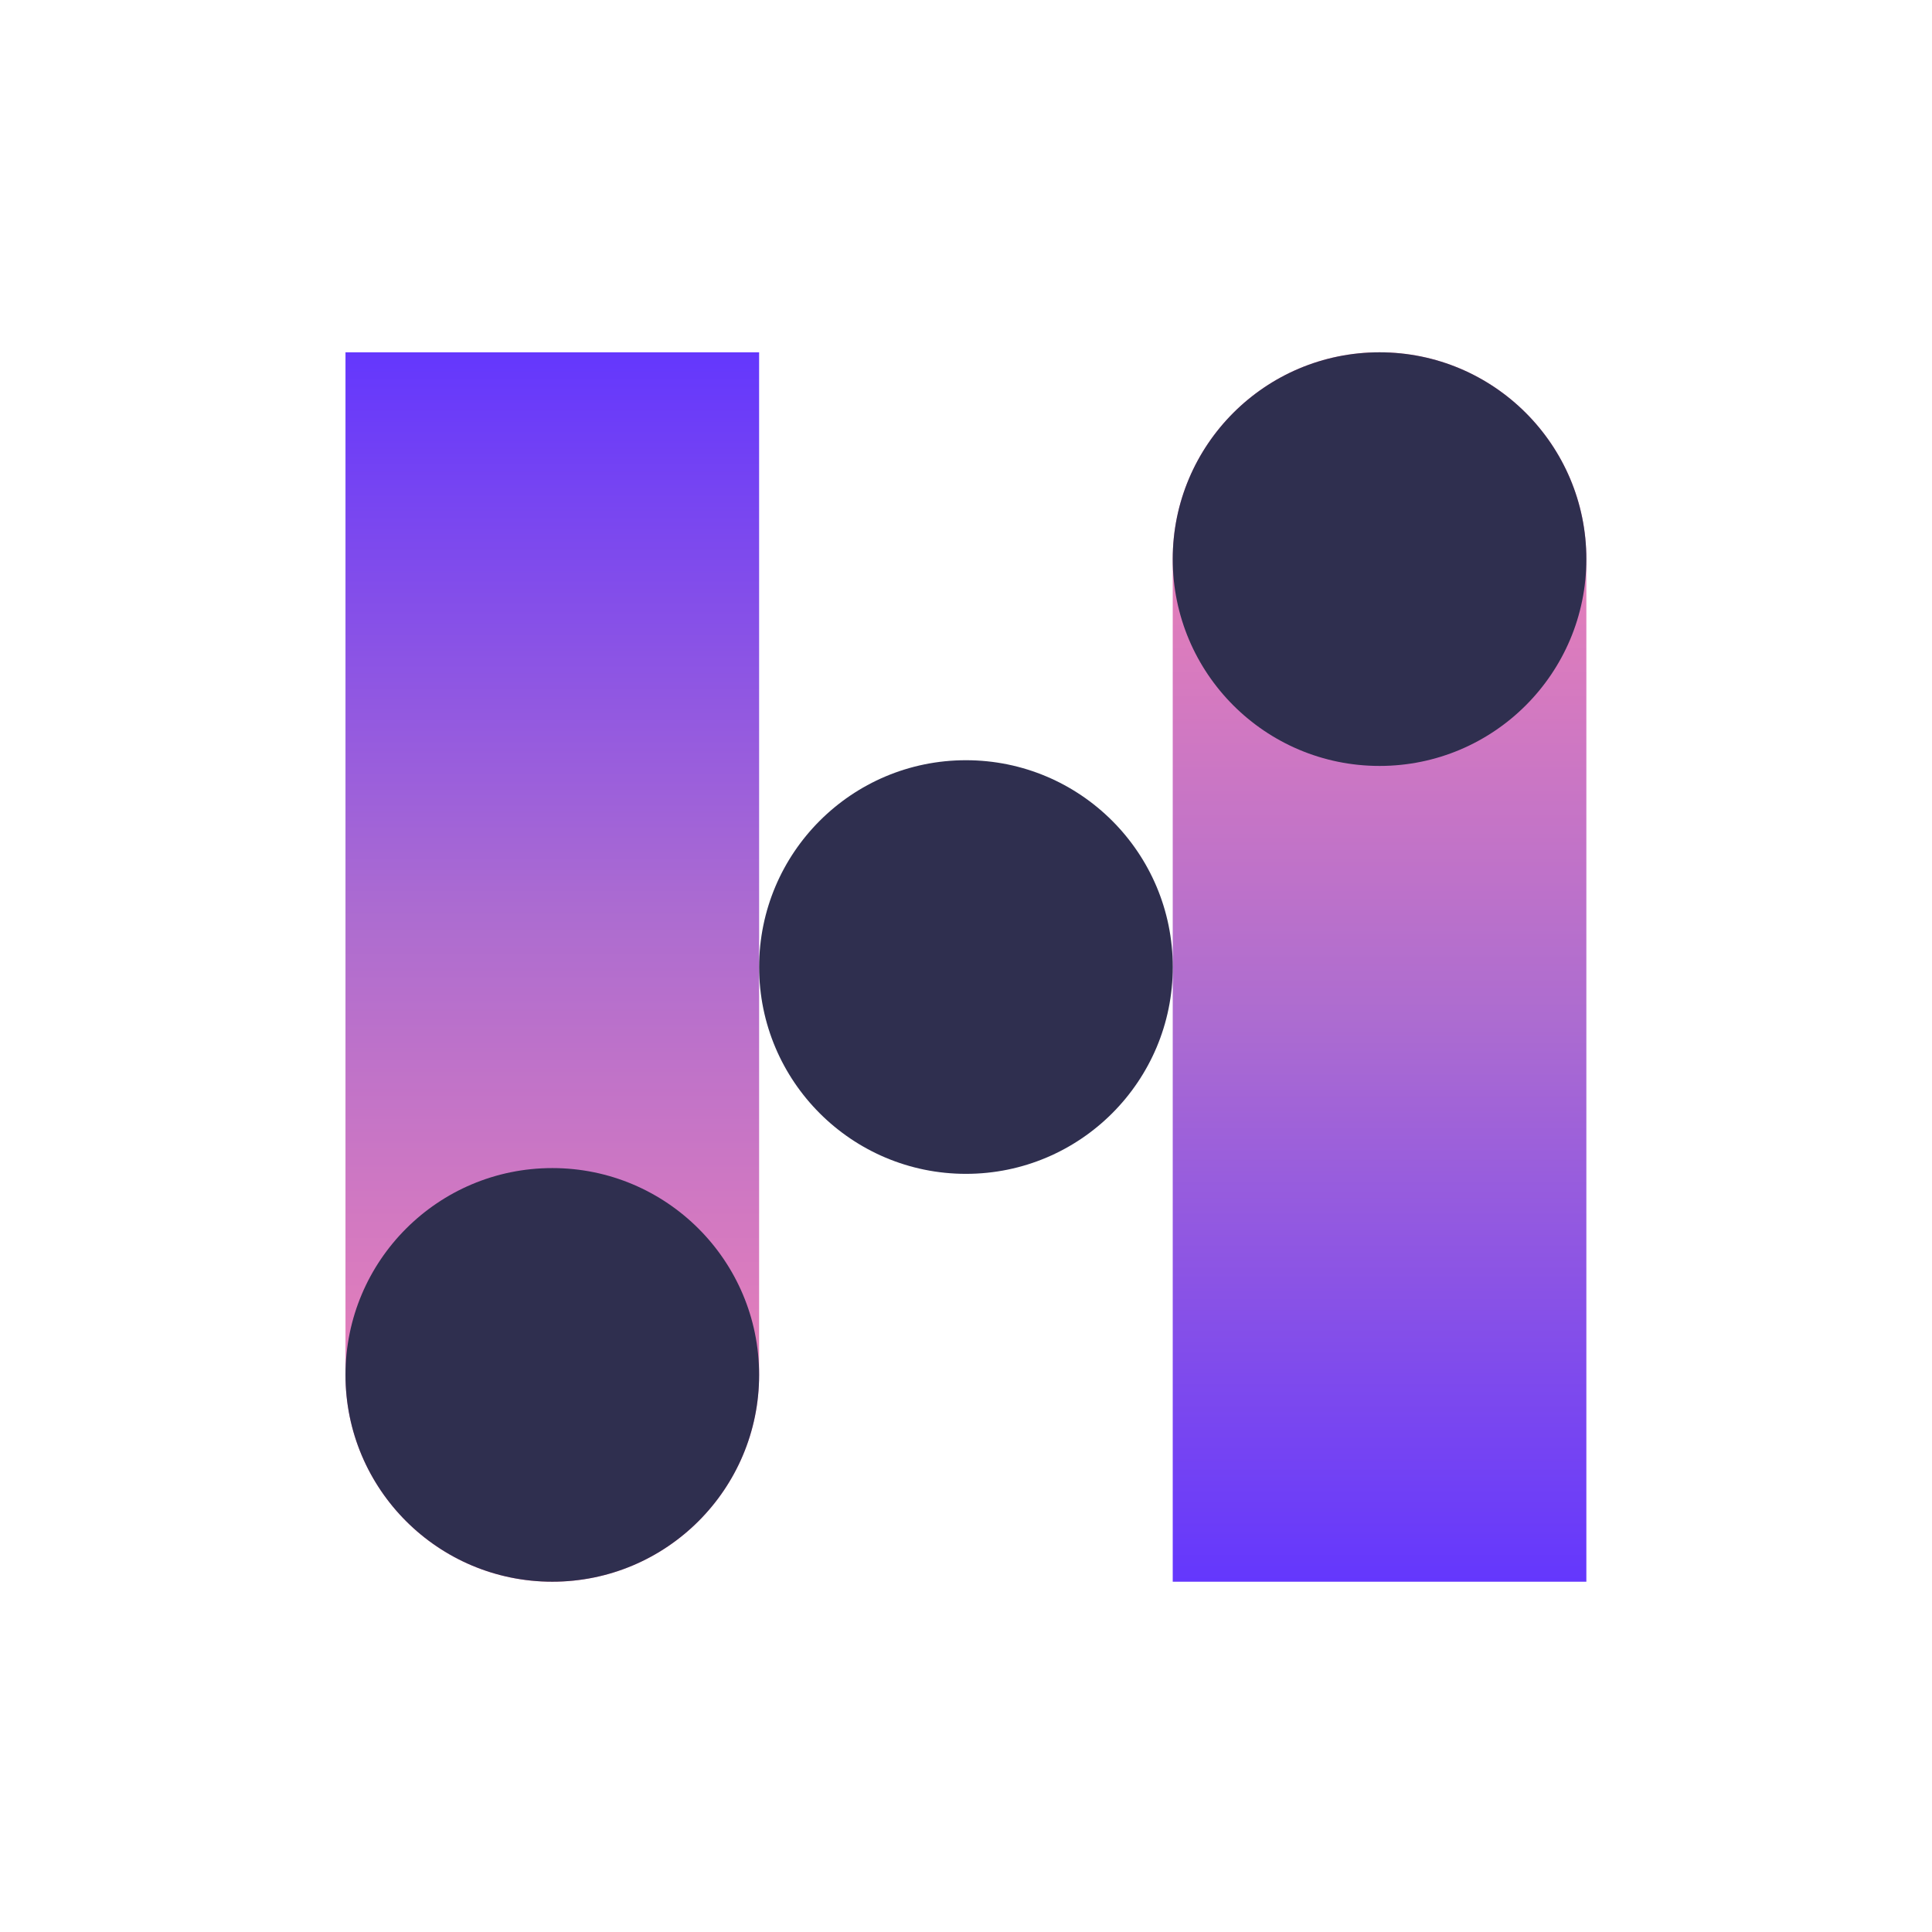 <svg width="850" height="850" viewBox="0 0 850 850" fill="none" xmlns="http://www.w3.org/2000/svg">
<rect width="850" height="850" fill="white"/>
<path d="M152 155H333.98V604.894C333.98 655.147 293.242 695.884 242.99 695.884V695.884C192.738 695.884 152 655.147 152 604.894V155Z" fill="url(#paint0_linear_1933_202)"/>
<path d="M515.953 695.887H697.933V245.992C697.933 195.74 657.195 155.002 606.943 155.002V155.002C556.691 155.002 515.953 195.74 515.953 245.992V695.887Z" fill="url(#paint1_linear_1933_202)"/>
<circle cx="242.99" cy="604.896" r="90.99" fill="#2F2F4F"/>
<circle cx="424.982" cy="425.455" r="90.99" fill="#2F2F4F"/>
<circle cx="606.943" cy="245.99" r="90.99" fill="#2F2F4F"/>
<defs>
<linearGradient id="paint0_linear_1933_202" x1="242.99" y1="155" x2="242.99" y2="695.884" gradientUnits="userSpaceOnUse">
<stop stop-color="#6437FD"/>
<stop offset="0.46" stop-color="#AD6CD0"/>
<stop offset="1" stop-color="#FF88AF"/>
</linearGradient>
<linearGradient id="paint1_linear_1933_202" x1="606.943" y1="695.887" x2="606.943" y2="155.002" gradientUnits="userSpaceOnUse">
<stop stop-color="#6437FD"/>
<stop offset="0.46" stop-color="#AD6CD0"/>
<stop offset="1" stop-color="#FF88AF"/>
</linearGradient>
</defs>
</svg>
